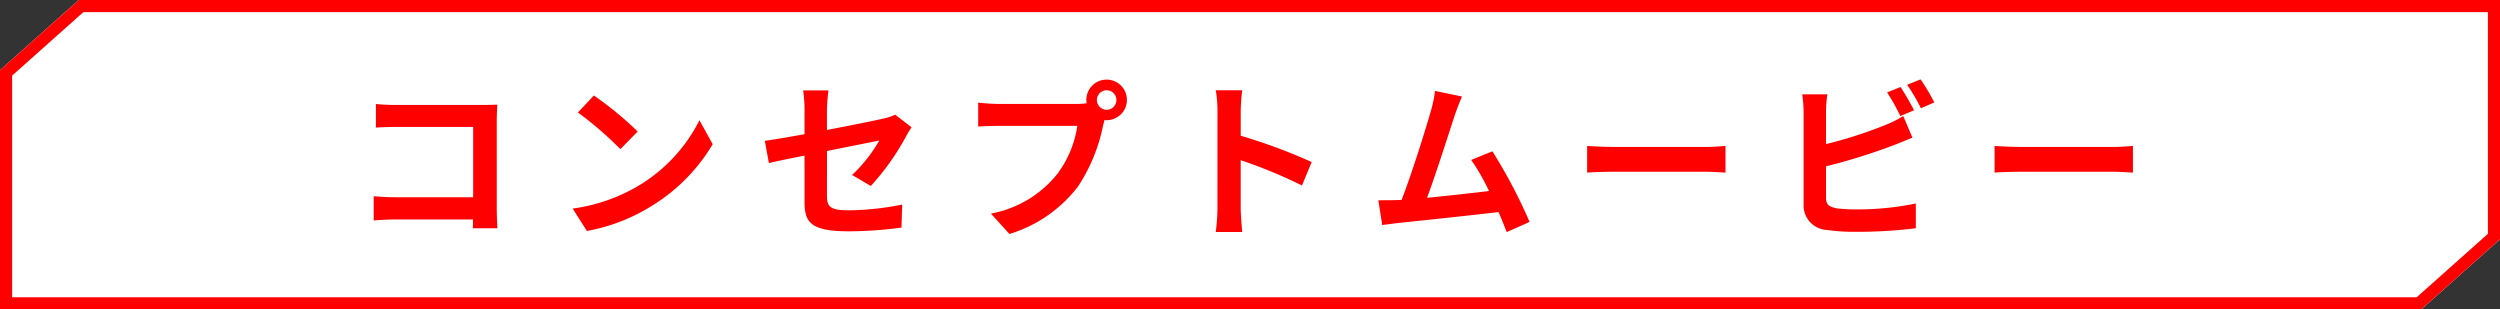 <svg xmlns="http://www.w3.org/2000/svg" width="206.172" height="25.516" viewBox="0 0 206.172 25.516"><rect x="0" y="0" width="206.172" height="25.516" fill="#333333" stroke="none"/><g transform="translate(0 0)"><path d="M6.494,0,0,5.786v19.73H199.679l6.494-5.786V0Z" transform="translate(0 0)" fill="#fff"/><path d="M6.875,1,1,6.235V24.517H199.3l5.875-5.235V1H6.875M6.494,0H206.172V19.73l-6.494,5.786H0V5.786Z" transform="translate(0 0)" fill="red"/><path d="M31,6.06V8.006c.392-.028,1.148-.056,1.736-.056H39.02v5.8H32.566c-.63,0-1.26-.042-1.75-.084v2c.462-.042,1.26-.084,1.806-.084h6.384c0,.266,0,.5-.014.728h2.03c-.028-.42-.056-1.162-.056-1.652V7.4c0-.406.028-.966.042-1.288-.238.014-.826.028-1.232.028H32.72C32.244,6.144,31.516,6.116,31,6.06Zm17.976-.7-1.316,1.4a29.109,29.109,0,0,1,3.5,3.024l1.428-1.456A28.276,28.276,0,0,0,48.974,5.36Zm-1.75,9.324L48.4,16.532a15.162,15.162,0,0,0,5.194-1.974,14.887,14.887,0,0,0,5.18-5.18L57.682,7.4a13.182,13.182,0,0,1-5.1,5.446A14.43,14.43,0,0,1,47.224,14.684Zm19.124-.546c0,1.652.462,2.422,3.654,2.422a32.909,32.909,0,0,0,4.34-.308l.056-1.9a22.871,22.871,0,0,1-4.41.476c-1.54,0-1.792-.308-1.792-1.176V9.938c1.988-.406,3.878-.77,4.312-.868a11.921,11.921,0,0,1-2.24,2.842l1.54.91a20.064,20.064,0,0,0,2.9-4.074c.126-.252.336-.574.462-.77L73.824,6.942a3.947,3.947,0,0,1-.994.322c-.63.154-2.59.546-4.634.938V6.55a14.715,14.715,0,0,1,.126-1.61H66.236a12.109,12.109,0,0,1,.112,1.61v2c-1.386.252-2.618.462-3.276.546l.336,1.834c.588-.14,1.694-.364,2.94-.616Zm24.108-8.4a.805.805,0,1,1,.812.8A.813.813,0,0,1,90.456,5.738Zm-.868,0A1.551,1.551,0,0,0,89.616,6a6.041,6.041,0,0,1-.8.056H82.336a15.588,15.588,0,0,1-1.666-.112V7.922c.35-.028,1.022-.056,1.666-.056h6.51a8.8,8.8,0,0,1-1.638,3.948A9.178,9.178,0,0,1,81.72,15.1l1.526,1.68a11.244,11.244,0,0,0,5.628-3.878,14.133,14.133,0,0,0,2.1-5.1c.042-.126.07-.266.112-.42a.8.8,0,0,0,.182.014,1.673,1.673,0,1,0-1.68-1.666ZM100.4,14.656a15.377,15.377,0,0,1-.14,1.96h2.184c-.056-.574-.126-1.554-.126-1.96V10.694a40.438,40.438,0,0,1,5.054,2.086l.8-1.932a45.725,45.725,0,0,0-5.852-2.17V6.606a15.221,15.221,0,0,1,.126-1.68h-2.184a9.719,9.719,0,0,1,.14,1.68ZM120.57,5.444l-2.226-.462a10.188,10.188,0,0,1-.336,1.624c-.406,1.456-1.61,5.292-2.422,7.364-.126,0-.266.014-.378.014-.462.014-1.064.014-1.54.014l.322,2.044c.448-.056.966-.126,1.316-.168,1.764-.182,6.006-.63,8.274-.9.266.6.49,1.176.672,1.652l1.89-.84a43.059,43.059,0,0,0-3.066-5.824l-1.75.714a16.922,16.922,0,0,1,1.47,2.562c-1.414.168-3.4.392-5.11.56.7-1.876,1.834-5.432,2.282-6.8C120.178,6.382,120.388,5.864,120.57,5.444Zm10.318,4.074v2.2c.518-.042,1.456-.07,2.254-.07h7.518c.588,0,1.3.056,1.638.07v-2.2c-.364.028-.98.084-1.638.084h-7.518C132.414,9.6,131.392,9.56,130.888,9.518ZM156.732,4.66l-1.106.448a16.754,16.754,0,0,1,1.092,1.946l1.134-.476C157.586,6.06,157.082,5.178,156.732,4.66Zm1.652-.63-1.106.448a14.842,14.842,0,0,1,1.134,1.932l1.106-.476A15.454,15.454,0,0,0,158.384,4.03ZM150.7,5.262h-2.072a11.582,11.582,0,0,1,.112,1.456v7.63a2.02,2.02,0,0,0,1.918,2.1,15.584,15.584,0,0,0,2.352.154,39.783,39.783,0,0,0,4.984-.294V14.264a23.717,23.717,0,0,1-4.872.49,13.094,13.094,0,0,1-1.624-.084c-.63-.126-.91-.28-.91-.882V11.2a48.324,48.324,0,0,0,5.488-1.708c.462-.168,1.092-.434,1.638-.658l-.756-1.778a9.054,9.054,0,0,1-1.526.756,35.307,35.307,0,0,1-4.844,1.554V6.718A10.516,10.516,0,0,1,150.7,5.262Zm13.79,4.256v2.2c.518-.042,1.456-.07,2.254-.07h7.518c.588,0,1.3.056,1.638.07v-2.2c-.364.028-.98.084-1.638.084h-7.518C166.014,9.6,164.992,9.56,164.488,9.518Z" transform="translate(0.001 2.516)" fill="red"/></g></svg>